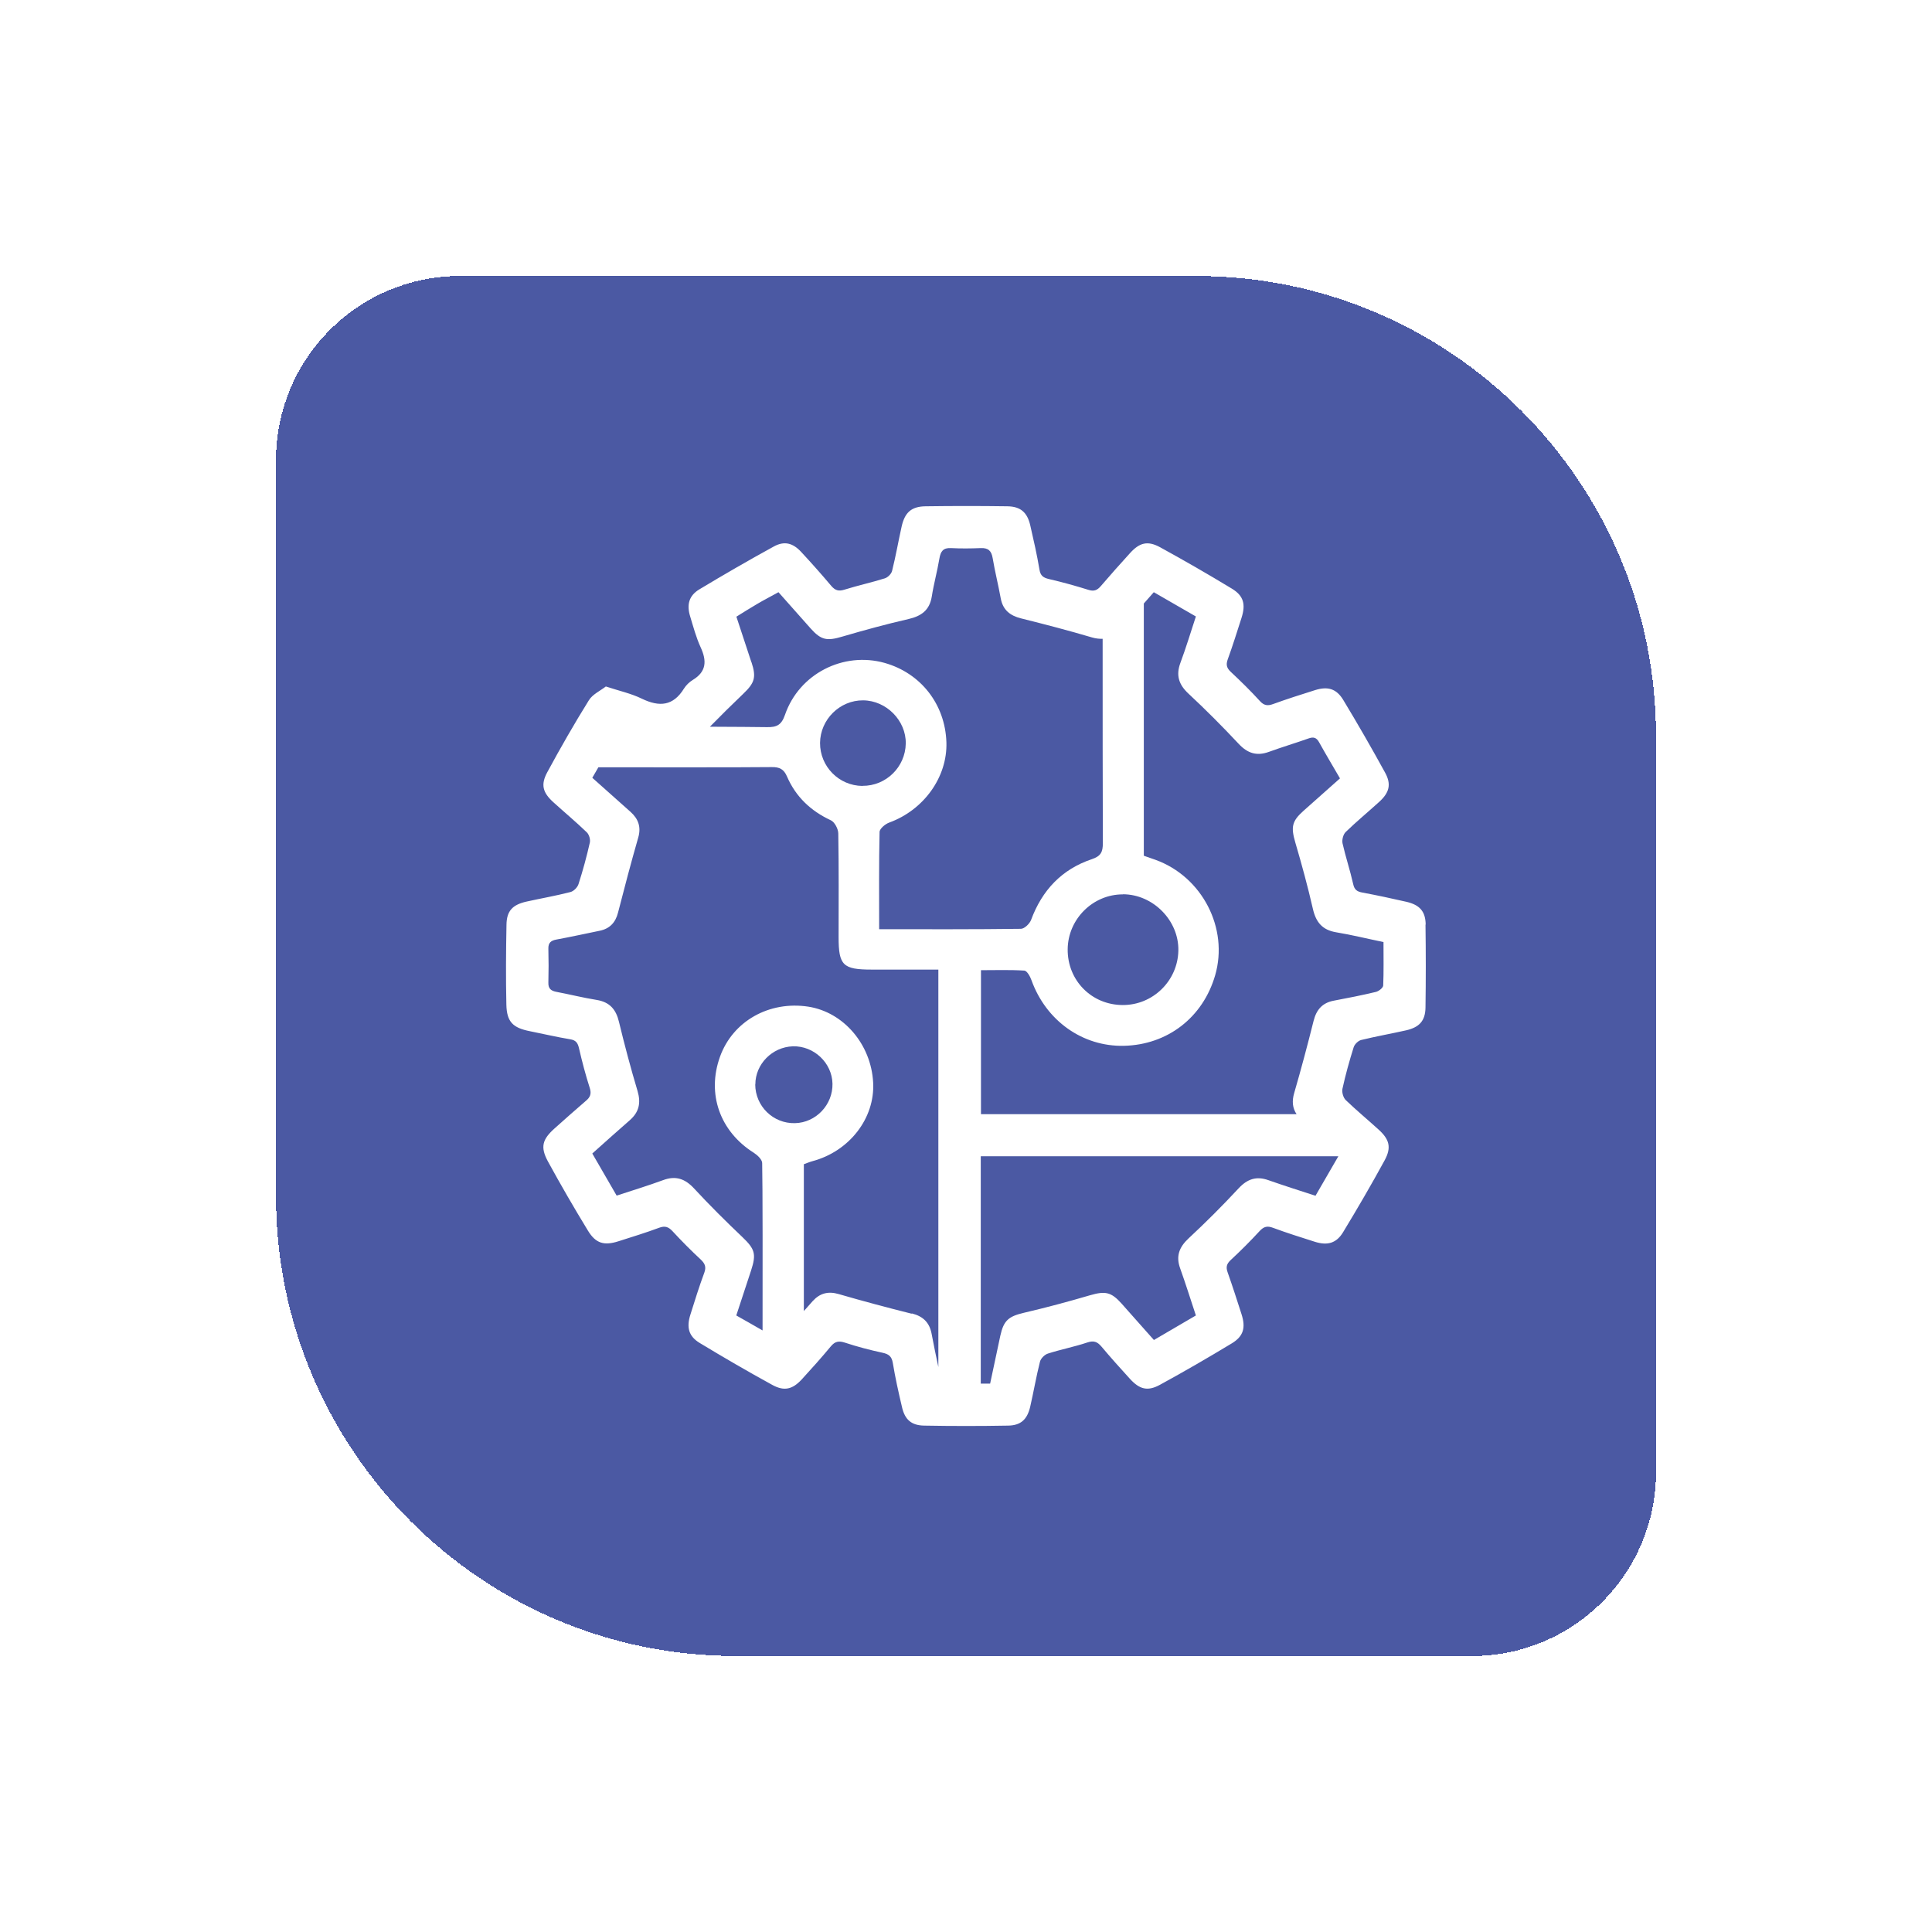 <?xml version="1.0" encoding="UTF-8"?>
<svg xmlns="http://www.w3.org/2000/svg" width="84" height="84" viewBox="0 0 84 84" fill="none">
  <g filter="url(#filter0_d_813_2264)">
    <path d="M8 16C8 11.582 11.582 8 16 8H48C59.046 8 68 16.954 68 28V60C68 64.418 64.418 68 60 68H28C16.954 68 8 59.046 8 48V16Z" fill="#4B59A3" shape-rendering="crispEdges"></path>
    <g clip-path="url(#clip0_813_2264)">
      <path d="M57.986 36.197C57.978 35.621 57.721 35.342 57.149 35.209C56.511 35.063 55.873 34.926 55.23 34.806C54.991 34.762 54.885 34.678 54.832 34.429C54.699 33.836 54.504 33.255 54.371 32.666C54.34 32.52 54.398 32.285 54.504 32.178C54.974 31.722 55.479 31.306 55.962 30.867C56.405 30.464 56.502 30.105 56.223 29.595C55.638 28.527 55.031 27.473 54.402 26.432C54.101 25.936 53.724 25.834 53.175 26.006C52.568 26.197 51.956 26.392 51.358 26.609C51.119 26.698 50.959 26.68 50.778 26.48C50.379 26.042 49.953 25.625 49.519 25.218C49.342 25.054 49.293 24.912 49.377 24.677C49.595 24.079 49.785 23.468 49.98 22.861C50.166 22.276 50.073 21.904 49.559 21.593C48.531 20.969 47.49 20.37 46.44 19.794C45.899 19.498 45.545 19.591 45.133 20.047C44.703 20.521 44.278 20.995 43.861 21.483C43.706 21.664 43.564 21.722 43.325 21.646C42.758 21.469 42.186 21.31 41.61 21.177C41.362 21.119 41.238 21.035 41.194 20.765C41.087 20.122 40.941 19.484 40.795 18.846C40.666 18.279 40.374 18.022 39.803 18.013C38.615 17.996 37.428 17.996 36.24 18.013C35.62 18.022 35.336 18.284 35.199 18.904C35.057 19.542 34.946 20.184 34.787 20.818C34.756 20.951 34.601 21.106 34.468 21.146C33.888 21.328 33.294 21.456 32.713 21.638C32.461 21.717 32.31 21.669 32.142 21.474C31.721 20.973 31.287 20.486 30.839 20.003C30.476 19.608 30.104 19.506 29.638 19.764C28.548 20.362 27.467 20.986 26.399 21.629C25.956 21.899 25.85 22.289 26.005 22.794C26.142 23.246 26.267 23.716 26.462 24.141C26.732 24.726 26.723 25.2 26.12 25.563C25.974 25.652 25.832 25.789 25.739 25.936C25.27 26.698 24.671 26.746 23.909 26.379C23.448 26.153 22.935 26.042 22.341 25.847C22.097 26.037 21.76 26.188 21.601 26.45C20.967 27.469 20.369 28.514 19.798 29.569C19.501 30.114 19.594 30.455 20.055 30.876C20.538 31.314 21.043 31.735 21.512 32.187C21.614 32.285 21.676 32.498 21.645 32.635C21.508 33.242 21.344 33.844 21.153 34.438C21.109 34.58 20.945 34.748 20.803 34.784C20.17 34.948 19.527 35.059 18.889 35.2C18.282 35.338 18.03 35.603 18.021 36.206C17.999 37.362 17.99 38.523 18.016 39.68C18.034 40.433 18.3 40.69 19.044 40.836C19.625 40.952 20.205 41.089 20.79 41.186C21.043 41.226 21.122 41.346 21.175 41.581C21.308 42.157 21.459 42.733 21.641 43.3C21.725 43.561 21.659 43.712 21.464 43.871C21.012 44.257 20.569 44.656 20.125 45.05C19.576 45.537 19.483 45.87 19.824 46.499C20.378 47.513 20.958 48.515 21.561 49.503C21.902 50.066 22.265 50.167 22.89 49.968C23.484 49.778 24.082 49.596 24.663 49.379C24.915 49.286 25.066 49.343 25.239 49.529C25.633 49.955 26.041 50.367 26.466 50.761C26.652 50.938 26.714 51.085 26.621 51.337C26.399 51.935 26.209 52.547 26.018 53.154C25.841 53.712 25.939 54.098 26.422 54.39C27.463 55.019 28.513 55.631 29.581 56.215C30.099 56.499 30.458 56.406 30.857 55.976C31.287 55.507 31.716 55.028 32.124 54.536C32.306 54.319 32.47 54.288 32.74 54.377C33.276 54.554 33.821 54.696 34.37 54.815C34.636 54.873 34.769 54.966 34.818 55.258C34.924 55.901 35.066 56.539 35.217 57.177C35.341 57.722 35.624 57.974 36.183 57.983C37.401 58.005 38.615 58.005 39.834 57.983C40.387 57.974 40.662 57.713 40.791 57.164C40.941 56.512 41.052 55.852 41.216 55.205C41.251 55.063 41.42 54.895 41.562 54.851C42.124 54.669 42.714 54.558 43.276 54.368C43.555 54.275 43.711 54.337 43.888 54.545C44.291 55.024 44.707 55.489 45.128 55.95C45.545 56.406 45.895 56.504 46.435 56.207C47.49 55.631 48.531 55.028 49.555 54.408C50.069 54.098 50.166 53.721 49.98 53.141C49.785 52.533 49.59 51.926 49.377 51.324C49.293 51.093 49.329 50.952 49.51 50.783C49.945 50.38 50.365 49.959 50.769 49.521C50.95 49.326 51.101 49.29 51.349 49.383C51.947 49.605 52.554 49.795 53.166 49.99C53.715 50.163 54.105 50.057 54.398 49.569C55.022 48.541 55.625 47.505 56.201 46.45C56.507 45.887 56.409 45.537 55.935 45.108C55.461 44.678 54.969 44.27 54.508 43.827C54.402 43.721 54.336 43.49 54.367 43.34C54.499 42.733 54.668 42.13 54.854 41.536C54.894 41.403 55.053 41.248 55.182 41.217C55.829 41.058 56.489 40.943 57.14 40.796C57.712 40.663 57.969 40.384 57.978 39.808C57.995 38.608 57.995 37.402 57.978 36.202L57.986 36.197ZM44.818 34.881C46.134 34.881 47.26 36.024 47.233 37.331C47.206 38.647 46.125 39.702 44.814 39.697C43.458 39.693 42.408 38.625 42.421 37.27C42.434 35.958 43.52 34.881 44.823 34.886L44.818 34.881ZM28.668 24.788C28.455 24.141 28.243 23.494 28.017 22.812C28.327 22.621 28.624 22.431 28.929 22.254C29.222 22.081 29.528 21.926 29.847 21.748C30.321 22.28 30.782 22.803 31.247 23.326C31.707 23.84 31.96 23.875 32.629 23.676C33.582 23.397 34.539 23.135 35.505 22.914C36.059 22.785 36.413 22.533 36.511 21.943C36.599 21.385 36.75 20.84 36.843 20.286C36.896 19.976 37.002 19.812 37.348 19.83C37.778 19.852 38.208 19.848 38.642 19.83C38.97 19.817 39.107 19.95 39.16 20.269C39.258 20.853 39.404 21.429 39.51 22.014C39.603 22.519 39.913 22.767 40.396 22.887C41.429 23.144 42.461 23.414 43.484 23.716C43.648 23.764 43.799 23.778 43.941 23.773C43.941 26.658 43.941 30.544 43.95 32.657C43.95 33.042 43.866 33.224 43.467 33.357C42.164 33.796 41.309 34.704 40.831 35.993C40.769 36.162 40.542 36.379 40.392 36.383C38.362 36.41 36.333 36.401 34.224 36.401C34.224 34.939 34.211 33.556 34.242 32.174C34.242 32.032 34.49 31.824 34.667 31.762C36.169 31.213 37.197 29.782 37.148 28.271C37.095 26.622 36.036 25.267 34.464 24.823C32.669 24.318 30.746 25.293 30.13 27.079C29.98 27.517 29.776 27.624 29.346 27.615C28.845 27.606 27.919 27.602 26.865 27.597C27.339 27.114 27.822 26.636 28.314 26.166C28.805 25.696 28.894 25.457 28.672 24.788H28.668ZM33.498 30.171C32.474 30.163 31.65 29.325 31.654 28.302C31.663 27.282 32.514 26.441 33.529 26.45C34.539 26.458 35.398 27.331 35.381 28.328C35.363 29.352 34.521 30.176 33.498 30.167V30.171ZM28.841 43.149C28.841 42.267 29.572 41.523 30.471 41.492C31.384 41.465 32.177 42.21 32.195 43.118C32.213 44.035 31.473 44.815 30.56 44.833C29.616 44.855 28.841 44.097 28.836 43.149H28.841ZM35.638 53.118C34.574 52.852 33.515 52.569 32.461 52.263C32.004 52.13 31.645 52.228 31.335 52.569C31.207 52.711 31.078 52.861 30.95 53.003V46.618C31.065 46.578 31.185 46.525 31.309 46.49C32.926 46.065 34.047 44.62 33.963 43.065C33.874 41.403 32.678 40.008 31.145 39.768C29.439 39.507 27.857 40.402 27.303 41.948C26.723 43.566 27.303 45.192 28.77 46.118C28.929 46.22 29.133 46.41 29.138 46.565C29.16 47.416 29.16 51.74 29.155 53.845C28.783 53.632 28.407 53.415 28.012 53.194C28.229 52.525 28.442 51.882 28.655 51.24C28.894 50.513 28.814 50.3 28.278 49.786C27.556 49.1 26.851 48.4 26.178 47.673C25.784 47.248 25.38 47.106 24.831 47.31C24.18 47.549 23.515 47.753 22.811 47.983C22.456 47.367 22.106 46.769 21.752 46.153C22.314 45.653 22.841 45.174 23.378 44.709C23.785 44.354 23.874 43.956 23.719 43.433C23.422 42.44 23.156 41.439 22.912 40.429C22.784 39.888 22.509 39.569 21.947 39.476C21.362 39.383 20.786 39.237 20.201 39.126C19.962 39.082 19.833 38.989 19.842 38.723C19.855 38.231 19.855 37.744 19.842 37.252C19.833 36.986 19.957 36.893 20.196 36.849C20.826 36.733 21.446 36.596 22.071 36.468C22.509 36.379 22.762 36.113 22.872 35.674C23.152 34.584 23.44 33.494 23.75 32.413C23.883 31.953 23.75 31.598 23.413 31.297C22.872 30.814 22.328 30.331 21.752 29.817C21.84 29.662 21.929 29.511 22.017 29.36C23.364 29.36 28.252 29.369 29.554 29.352C29.891 29.347 30.081 29.44 30.219 29.764C30.6 30.641 31.247 31.257 32.124 31.665C32.288 31.74 32.443 32.037 32.447 32.232C32.474 33.738 32.461 35.24 32.461 36.747C32.461 37.969 32.647 38.156 33.896 38.156C34.849 38.156 35.802 38.156 36.798 38.156V55.436C36.697 54.957 36.595 54.479 36.506 53.996C36.413 53.499 36.134 53.229 35.642 53.105L35.638 53.118ZM53.201 47.992C52.497 47.762 51.823 47.549 51.154 47.314C50.623 47.123 50.228 47.261 49.847 47.673C49.151 48.422 48.425 49.148 47.676 49.844C47.268 50.225 47.118 50.619 47.313 51.151C47.548 51.807 47.756 52.471 47.995 53.194C47.397 53.544 46.799 53.894 46.17 54.261C45.691 53.721 45.23 53.203 44.77 52.684C44.309 52.166 44.052 52.126 43.392 52.316C42.439 52.596 41.482 52.852 40.516 53.078C39.856 53.234 39.639 53.406 39.492 54.075C39.346 54.758 39.204 55.436 39.049 56.158C38.912 56.158 38.779 56.158 38.642 56.158V46.273H54.189C53.853 46.853 53.529 47.411 53.197 47.987L53.201 47.992ZM56.139 38.851C56.134 38.949 55.948 39.095 55.824 39.126C55.217 39.272 54.606 39.392 53.994 39.507C53.494 39.6 53.237 39.897 53.113 40.384C52.851 41.434 52.572 42.48 52.271 43.517C52.164 43.876 52.195 44.177 52.373 44.443H38.651V38.182C39.271 38.182 39.909 38.16 40.538 38.2C40.653 38.209 40.791 38.457 40.848 38.621C41.482 40.38 43.068 41.51 44.867 41.47C46.763 41.426 48.301 40.238 48.833 38.404C49.426 36.357 48.27 34.119 46.24 33.384C46.077 33.326 45.913 33.269 45.731 33.206V22.24C45.877 22.076 46.019 21.917 46.165 21.748C46.777 22.103 47.375 22.448 47.995 22.803C47.765 23.503 47.565 24.168 47.322 24.819C47.118 25.368 47.255 25.772 47.681 26.166C48.429 26.862 49.151 27.588 49.852 28.337C50.237 28.749 50.631 28.882 51.163 28.692C51.735 28.483 52.319 28.31 52.891 28.107C53.113 28.027 53.241 28.067 53.356 28.279C53.644 28.798 53.95 29.307 54.26 29.843C53.715 30.326 53.197 30.787 52.674 31.253C52.16 31.709 52.125 31.966 52.319 32.635C52.599 33.587 52.86 34.544 53.082 35.515C53.215 36.095 53.489 36.432 54.092 36.534C54.765 36.645 55.425 36.809 56.152 36.959C56.152 37.602 56.165 38.235 56.139 38.865V38.851Z" fill="white"></path>
    </g>
  </g>
  <defs>
    <filter id="filter0_d_813_2264" x="0" y="0" width="84" height="84" color-interpolation-filters="sRGB">
      <feFlood flood-opacity="0" result="BackgroundImageFix"></feFlood>
      <feColorMatrix in="SourceAlpha" type="matrix" values="0 0 0 0 0 0 0 0 0 0 0 0 0 0 0 0 0 0 127 0" result="hardAlpha"></feColorMatrix>
      <feOffset dx="4" dy="4"></feOffset>
      <feGaussianBlur stdDeviation="6"></feGaussianBlur>
      <feComposite in2="hardAlpha" operator="out"></feComposite>
      <feColorMatrix type="matrix" values="0 0 0 0 0.294 0 0 0 0 0.349 0 0 0 0 0.639 0 0 0 0.4 0"></feColorMatrix>
      <feBlend mode="normal" in2="BackgroundImageFix" result="effect1_dropShadow_813_2264"></feBlend>
      <feBlend mode="normal" in="SourceGraphic" in2="effect1_dropShadow_813_2264" result="shape"></feBlend>
    </filter>
    <clipPath id="clip0_813_2264">
      <rect width="48" height="40" fill="white" transform="translate(14 18)"></rect>
    </clipPath>
  </defs>
</svg>
